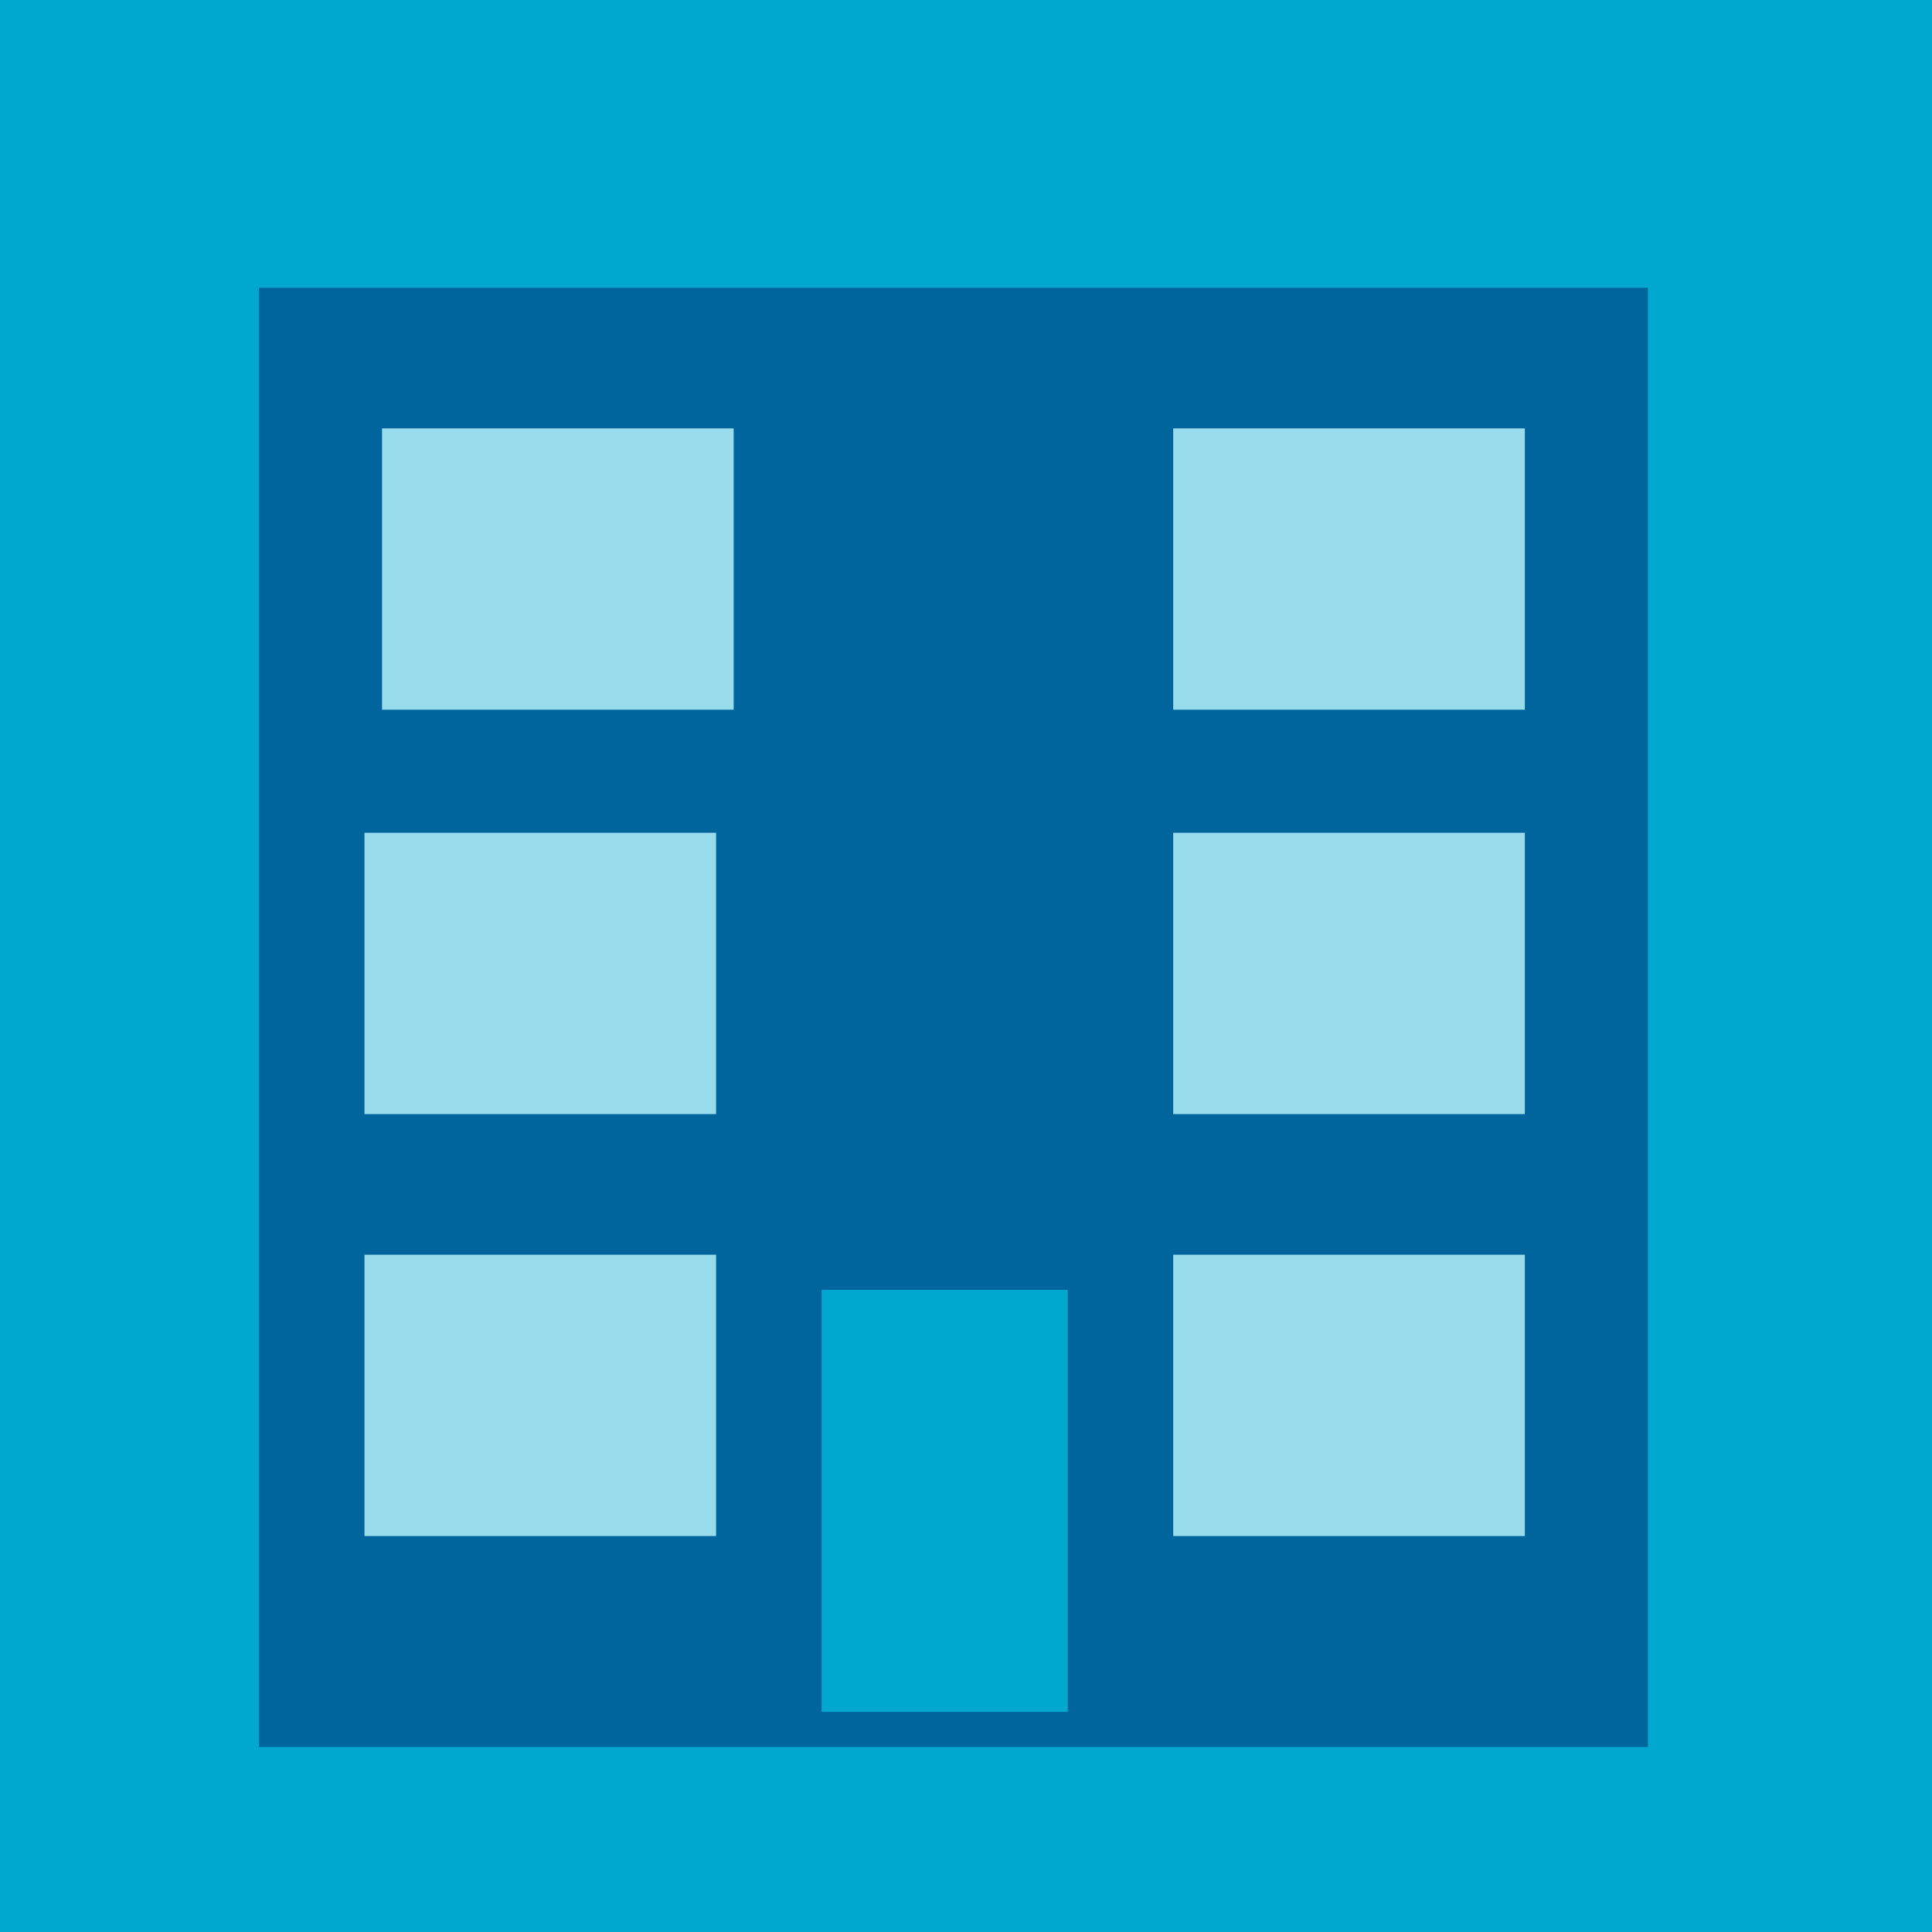 <?xml version="1.0" encoding="UTF-8"?>
<svg id="_イヤー_2" data-name="レイヤー 2" xmlns="http://www.w3.org/2000/svg" width="94" height="94" viewBox="0 0 94 94">
  <defs>
    <style>
      .cls-1 {
        fill: #00649d;
      }

      .cls-2 {
        fill: #00a8cf;
      }

      .cls-3 {
        fill: #99dcec;
      }
    </style>
  </defs>
  <rect class="cls-2" width="94" height="94"/>
  <rect class="cls-1" x="12.6" y="14" width="67.578" height="71"/>
  <rect class="cls-3" x="17.733" y="40.518" width="17.108" height="13.687"/>
  <rect class="cls-3" x="57.082" y="40.518" width="17.108" height="13.687"/>
  <rect class="cls-3" x="18.588" y="20.843" width="17.108" height="13.687"/>
  <rect class="cls-3" x="57.082" y="20.843" width="17.108" height="13.687"/>
  <rect class="cls-3" x="17.733" y="61.048" width="17.108" height="13.687"/>
  <rect class="cls-3" x="57.082" y="61.048" width="17.108" height="13.687"/>
  <rect class="cls-2" x="39.973" y="62.759" width="11.976" height="20.53"/>
</svg>
